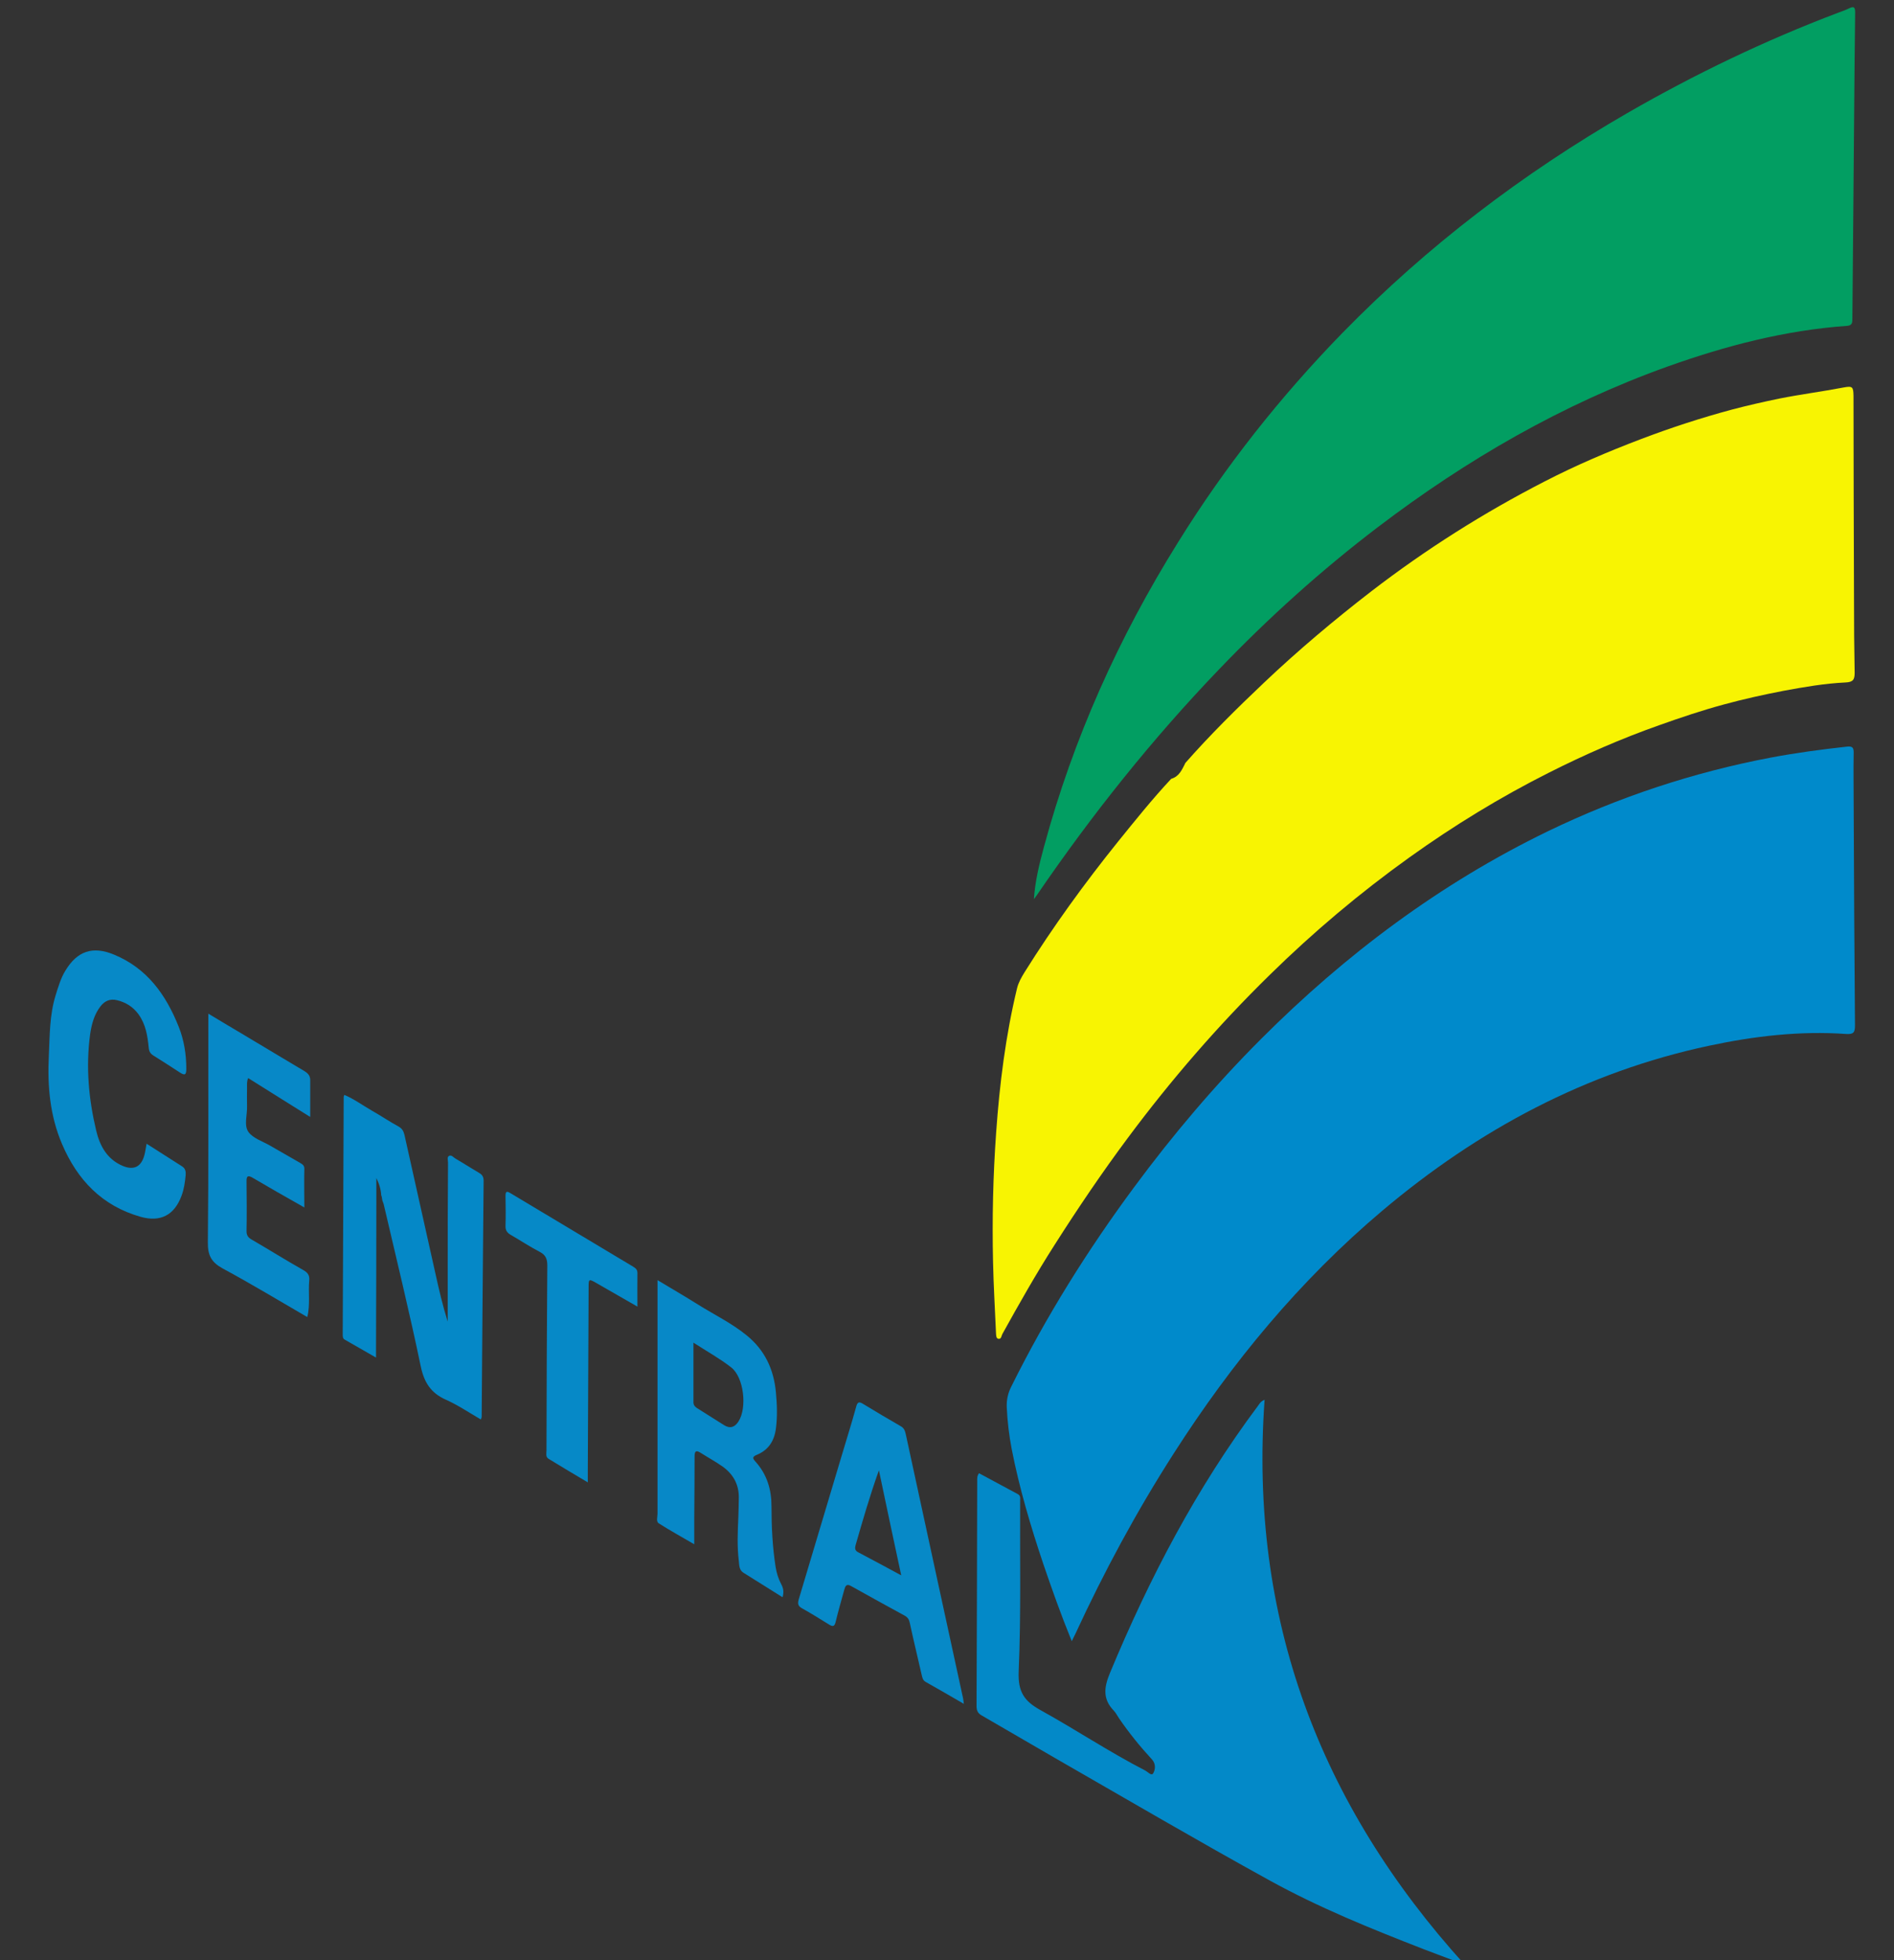 <?xml version="1.0" encoding="UTF-8"?>
<svg id="_レイヤー_2" data-name="レイヤー_2" xmlns="http://www.w3.org/2000/svg" xmlns:xlink="http://www.w3.org/1999/xlink" viewBox="0 0 116 120">
  <rect x="0" y="0" width="116" height="120" fill="#333333" stroke="none"/>
  <defs>
    <style>
      .cls-1 {
        fill: #0389c8;
      }

      .cls-2 {
        fill: #0788c7;
      }

      .cls-3 {
        fill: #029e62;
      }

      .cls-4 {
        fill: none;
      }

      .cls-5 {
        fill: #0689c7;
      }

      .cls-6 {
        fill: #f8f402;
      }

      .cls-7 {
        fill: #0588c7;
      }

      .cls-8 {
        fill: #0789c7;
      }

      .cls-9 {
        clip-path: url(#clippath);
      }

      .cls-10 {
        fill: #008acb;
      }
    </style>
    <clipPath id="clippath">
      <rect class="cls-4" width="116" height="120"/>
    </clipPath>
  </defs>
  <g id="layout">
    <g class="cls-9">
      <g>
        <path class="cls-6" d="M72.57,46.74c1.53-1.74,3.18-3.37,4.86-4.96,2.09-1.98,4.29-3.83,6.57-5.59,3.33-2.56,6.87-4.8,10.61-6.72,1.9-.98,3.87-1.82,5.87-2.58,1.84-.7,3.71-1.31,5.61-1.82.95-.25,1.92-.47,2.89-.67,1.31-.26,2.63-.43,3.94-.68.54-.1.59-.04.6.52,0,4.14.02,8.29.03,12.43,0,1.51.01,3.01.04,4.52,0,.42-.1.57-.56.59-1.28.06-2.54.28-3.79.51-1.24.24-2.46.51-3.67.84-1.33.36-2.64.8-3.93,1.26-2.33.82-4.59,1.81-6.79,2.92-2.98,1.5-5.82,3.24-8.53,5.18-3.03,2.17-5.88,4.57-8.54,7.18-3.17,3.1-6.06,6.44-8.71,10-1.58,2.12-3.06,4.31-4.48,6.54-1.14,1.78-2.18,3.62-3.2,5.46-.06.11-.06.33-.25.29-.14-.03-.13-.23-.14-.36-.06-1.44-.15-2.88-.18-4.33-.06-2.65,0-5.3.19-7.94.21-2.97.58-5.93,1.28-8.83.09-.36.27-.67.46-.98,1.74-2.78,3.66-5.43,5.72-7.99,1.06-1.31,2.11-2.62,3.26-3.85.49-.14.66-.56.86-.95h0Z"/>
        <path class="cls-10" d="M65.64,100.47c-.65-1.59-1.2-3.14-1.73-4.69-.78-2.32-1.48-4.67-1.95-7.08-.16-.84-.26-1.69-.3-2.54-.02-.45.07-.87.28-1.28,2.13-4.29,4.67-8.35,7.52-12.2,2.38-3.22,4.96-6.26,7.79-9.09,5.17-5.17,10.95-9.5,17.55-12.7,4.35-2.1,8.91-3.61,13.65-4.51,1.54-.29,3.1-.5,4.66-.67.35-.04.43.06.42.4-.02,1.03,0,2.06,0,3.09.02,4.52.04,9.05.08,13.57,0,.42-.07.56-.54.53-2.84-.2-5.63.13-8.4.72-7.55,1.61-14.14,5.15-20.01,10.1-5.06,4.27-9.22,9.31-12.78,14.87-2.27,3.54-4.26,7.23-6.02,11.04-.06.13-.13.25-.22.45Z"/>
        <path class="cls-3" d="M63.32,55.08c.07-1.11.33-2.18.62-3.24,1.79-6.63,4.58-12.82,8.21-18.64,2.89-4.65,6.26-8.91,10.08-12.83,5.18-5.3,11.03-9.75,17.44-13.45,4.13-2.38,8.42-4.44,12.88-6.13.24-.09.48-.17.7-.28.32-.16.37-.03.37.26-.03,2.03-.04,4.06-.06,6.09-.02,1.97-.03,3.94-.05,5.9-.02,2.25-.04,4.51-.06,6.76,0,.23-.01.41-.34.43-3.79.27-7.42,1.22-10.98,2.49-6.45,2.31-12.31,5.7-17.74,9.83-3.47,2.64-6.71,5.56-9.73,8.71-4.11,4.28-7.8,8.91-11.15,13.81-.06.09-.13.18-.19.26h0Z"/>
        <path class="cls-1" d="M77.45,85.71c-.95,13.33,3.35,24.74,12.25,34.56-.83-.31-1.67-.62-2.5-.94-3.22-1.25-6.41-2.54-9.44-4.21-4.41-2.43-8.75-4.97-13.12-7.48-1.5-.86-2.98-1.74-4.48-2.6-.26-.14-.35-.3-.35-.59.02-4.59.03-9.17.04-13.76,0-.16-.02-.32.11-.5.78.42,1.57.85,2.36,1.27.16.08.17.2.16.35-.02,3.51.06,7.02-.09,10.52-.05,1.24.33,1.81,1.35,2.37,2.15,1.19,4.19,2.55,6.38,3.68.17.08.4.37.51.18.13-.22.17-.57-.07-.84-.73-.79-1.41-1.63-2.02-2.52-.11-.16-.19-.33-.32-.47-.69-.71-.61-1.42-.24-2.31,2.41-5.8,5.3-11.32,9.07-16.36.09-.12.16-.28.42-.37h0Z"/>
        <path class="cls-7" d="M23.38,73.27s-.01-.06-.03-.08c-.02-.38-.13-.73-.3-1.07v1.09c0,3.11-.01,6.22-.02,9.33v.57c-.68-.39-1.3-.74-1.92-1.1-.11-.06-.12-.18-.12-.29.02-4.86.04-9.71.06-14.57,0-.03.02-.06.04-.12.6.25,1.12.64,1.68.96.55.31,1.08.67,1.63.97.22.12.31.27.37.51.63,2.82,1.26,5.64,1.89,8.46.22,1,.45,1.99.76,2.98,0-1.01,0-2.02,0-3.03,0-2.24,0-4.47.02-6.71,0-.14-.07-.32.05-.4.16-.1.28.09.41.16.48.28.94.58,1.42.86.2.11.3.24.3.49-.05,4.82-.08,9.65-.12,14.47,0,.03-.02.06-.05.15-.72-.42-1.4-.88-2.14-1.21-.92-.41-1.33-1.05-1.54-2.04-.69-3.32-1.5-6.62-2.27-9.93-.02-.08-.06-.15-.08-.22-.01-.08-.03-.15-.04-.23Z"/>
        <path class="cls-2" d="M47.94,97.79c-.83-.52-1.62-1.01-2.41-1.51-.27-.17-.25-.46-.28-.72-.11-.89-.07-1.77-.03-2.66.02-.41.02-.82.03-1.24,0-.81-.36-1.43-1.01-1.89-.43-.3-.89-.55-1.33-.83-.3-.19-.37-.08-.37.23,0,1.24-.01,2.47-.02,3.71,0,.51,0,1.01,0,1.66-.8-.47-1.5-.85-2.17-1.28-.18-.11-.08-.39-.08-.59,0-4.22,0-8.44,0-12.66v-1.64c.87.52,1.69,1,2.49,1.5.99.62,2.05,1.13,2.97,1.88,1.11.9,1.66,2.08,1.79,3.48.07.74.1,1.48,0,2.23-.1.76-.46,1.31-1.16,1.6-.29.12-.28.21-.09.42.7.78.98,1.69.98,2.74,0,1.23.06,2.47.25,3.69.06.38.17.74.35,1.08.13.24.17.47.08.79h0ZM42.47,82.2v.6c0,1.01,0,2.03,0,3.04,0,.16.07.26.2.35.56.35,1.12.71,1.68,1.06.37.23.66.12.88-.23.54-.84.33-2.71-.45-3.31-.69-.54-1.47-.97-2.32-1.52h0Z"/>
        <path class="cls-8" d="M59.05,104.32c-.84-.49-1.59-.92-2.35-1.35-.18-.1-.21-.26-.25-.43-.24-1.06-.5-2.12-.73-3.19-.04-.21-.13-.34-.31-.44-1.1-.6-2.19-1.2-3.28-1.81-.29-.17-.36,0-.42.22-.18.65-.37,1.31-.53,1.97-.07.29-.17.31-.41.16-.54-.34-1.08-.67-1.63-.98-.26-.14-.3-.27-.22-.56.88-2.92,1.74-5.84,2.62-8.76.3-1.01.62-2.02.9-3.04.08-.29.18-.31.41-.17.77.47,1.55.93,2.33,1.38.23.13.26.34.31.55.67,3.09,1.34,6.18,2.01,9.27.49,2.27.99,4.54,1.48,6.81.02.09.03.18.05.37ZM55.2,96.46c-.48-2.24-.93-4.34-1.37-6.45-.55,1.54-.99,3.06-1.43,4.59-.05.18-.04.33.16.43.84.44,1.67.89,2.65,1.42Z"/>
        <path class="cls-8" d="M8.98,70.02c.74.47,1.46.93,2.18,1.39.2.13.23.33.21.54-.04.42-.1.85-.25,1.25-.44,1.19-1.29,1.64-2.52,1.29-2.35-.67-3.86-2.25-4.8-4.45-.74-1.73-.9-3.54-.81-5.4.06-1.25.04-2.5.42-3.72.16-.51.31-1.03.59-1.49.73-1.21,1.67-1.53,2.98-.99,2.04.84,3.19,2.47,3.97,4.43.32.81.46,1.67.46,2.56,0,.35-.07.44-.39.23-.54-.36-1.09-.7-1.64-1.05-.17-.11-.25-.24-.27-.46-.07-.72-.18-1.44-.63-2.06-.34-.46-.78-.73-1.32-.86-.41-.1-.74.04-1,.37-.39.5-.55,1.1-.64,1.72-.27,1.99-.09,3.96.37,5.89.22.93.66,1.75,1.61,2.16.68.29,1.14.08,1.34-.64.06-.22.09-.46.14-.72h0Z"/>
        <path class="cls-2" d="M12.75,62.05c.8.48,1.53.92,2.26,1.35,1.21.72,2.41,1.45,3.63,2.17.23.14.36.29.36.56,0,.71,0,1.42,0,2.25-1.34-.83-2.55-1.6-3.8-2.38-.09.2-.07.39-.07.57,0,.38-.01.76,0,1.14.02.54-.2,1.17.08,1.58.28.4.88.58,1.34.85.6.35,1.21.69,1.81,1.04.15.09.29.16.28.38-.02.76,0,1.52,0,2.36-.6-.34-1.15-.65-1.69-.96-.49-.28-.99-.57-1.48-.86-.29-.17-.38-.1-.37.23.01,1.02.02,2.03,0,3.05,0,.26.11.39.32.51,1.05.61,2.09,1.26,3.15,1.86.27.15.4.32.37.63-.07.73.07,1.48-.12,2.25-1.74-1.01-3.43-2.03-5.17-2.97-.7-.38-.93-.8-.92-1.61.05-4.49.02-8.99.03-13.48,0-.15,0-.31,0-.54Z"/>
        <path class="cls-5" d="M39.04,79.99c-.9-.52-1.71-.98-2.51-1.44-.47-.27-.48-.26-.48.27-.02,3.76-.03,7.52-.05,11.27,0,.19,0,.38,0,.66-.84-.5-1.62-.96-2.4-1.44-.2-.12-.13-.34-.13-.52.01-3.77.02-7.55.05-11.32,0-.4-.1-.64-.46-.83-.6-.31-1.17-.69-1.76-1.03-.23-.13-.35-.28-.34-.56.02-.6.01-1.21,0-1.81,0-.27.04-.36.31-.19,2.5,1.5,5,2.99,7.5,4.49.16.1.27.18.27.4-.01.65,0,1.3,0,2.06h0Z"/>
      </g>
    </g>
  </g>
</svg>
